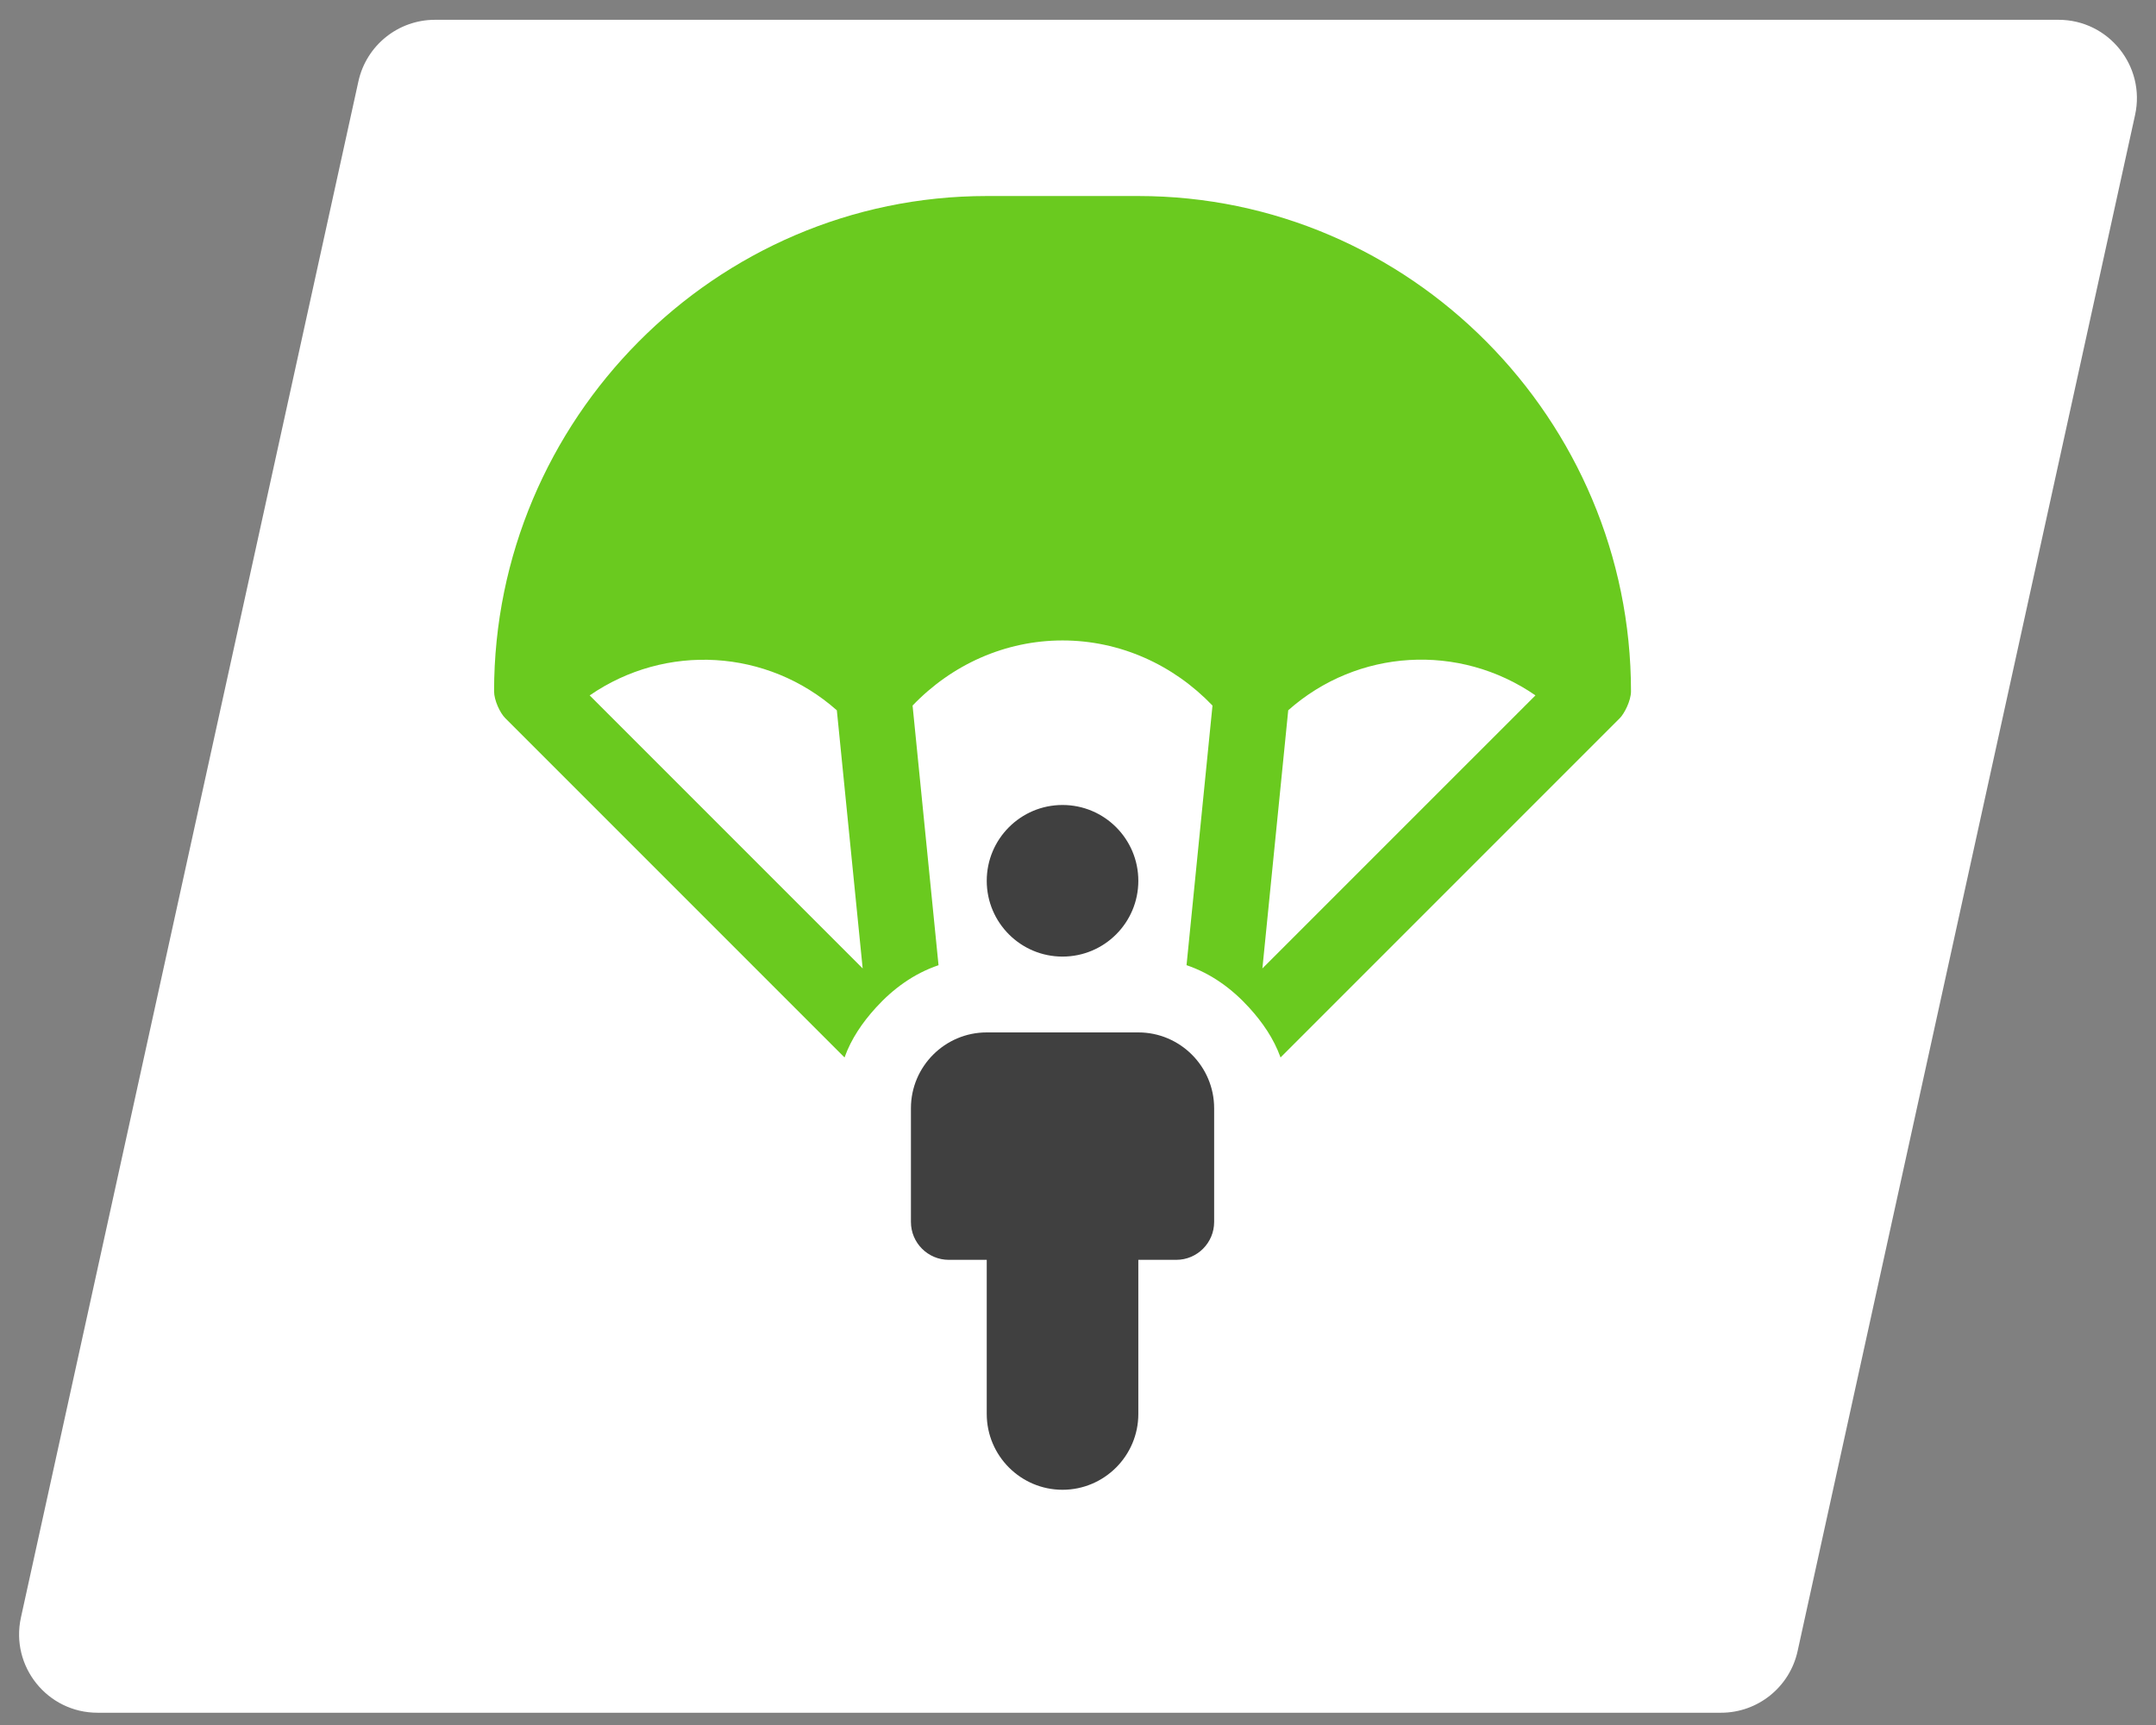 <svg width="55" height="44" viewBox="0 0 55 44" fill="none" xmlns="http://www.w3.org/2000/svg">
<rect x="0" y="0" width="55" height="44" fill="#808080" stroke="none"/>
<path d="M9.143 2.076C9.345 1.158 10.157 0.505 11.097 0.505H52.513C53.79 0.505 54.74 1.686 54.466 2.934L45.857 42.116C45.655 43.033 44.843 43.687 43.904 43.687H2.487C1.21 43.687 0.26 42.505 0.534 41.258L9.143 2.076Z" fill="white"/>
<path d="M29.039 26.334H25.172C24.106 26.334 23.238 27.202 23.238 28.268V31.168C23.238 31.702 23.671 32.135 24.205 32.135H25.172V36.066C25.172 37.132 26.04 38 27.105 38C28.171 38 29.039 37.132 29.039 36.066V32.135H30.006C30.54 32.135 30.973 31.702 30.973 31.168V28.268C30.973 27.202 30.105 26.334 29.039 26.334Z" fill="#404040"/>
<path d="M27.105 24.4C28.173 24.4 29.039 23.535 29.039 22.467C29.039 21.399 28.173 20.533 27.105 20.533C26.038 20.533 25.172 21.399 25.172 22.467C25.172 23.535 26.038 24.4 27.105 24.4Z" fill="#404040"/>
<path d="M29.039 5H25.172C18.242 5 12.604 10.703 12.604 17.633C12.604 17.866 12.76 18.19 12.887 18.316L21.544 26.973C21.717 26.491 22.005 26.076 22.341 25.706C22.778 25.224 23.311 24.833 23.942 24.62L23.28 17.997C24.281 16.951 25.645 16.336 27.105 16.336C28.565 16.336 29.929 16.951 30.931 17.997L30.269 24.619C30.9 24.833 31.433 25.224 31.87 25.706C32.206 26.076 32.494 26.491 32.667 26.973L41.324 18.316C41.43 18.21 41.607 17.88 41.607 17.633C41.607 10.703 35.969 5 29.039 5ZM15.043 17.738C16.985 16.398 19.577 16.55 21.348 18.118L22.007 24.702L15.043 17.738ZM32.204 24.702L32.863 18.117C34.633 16.547 37.225 16.395 39.17 17.737L32.204 24.702Z" fill="#6ACA1F"/>
</svg>
